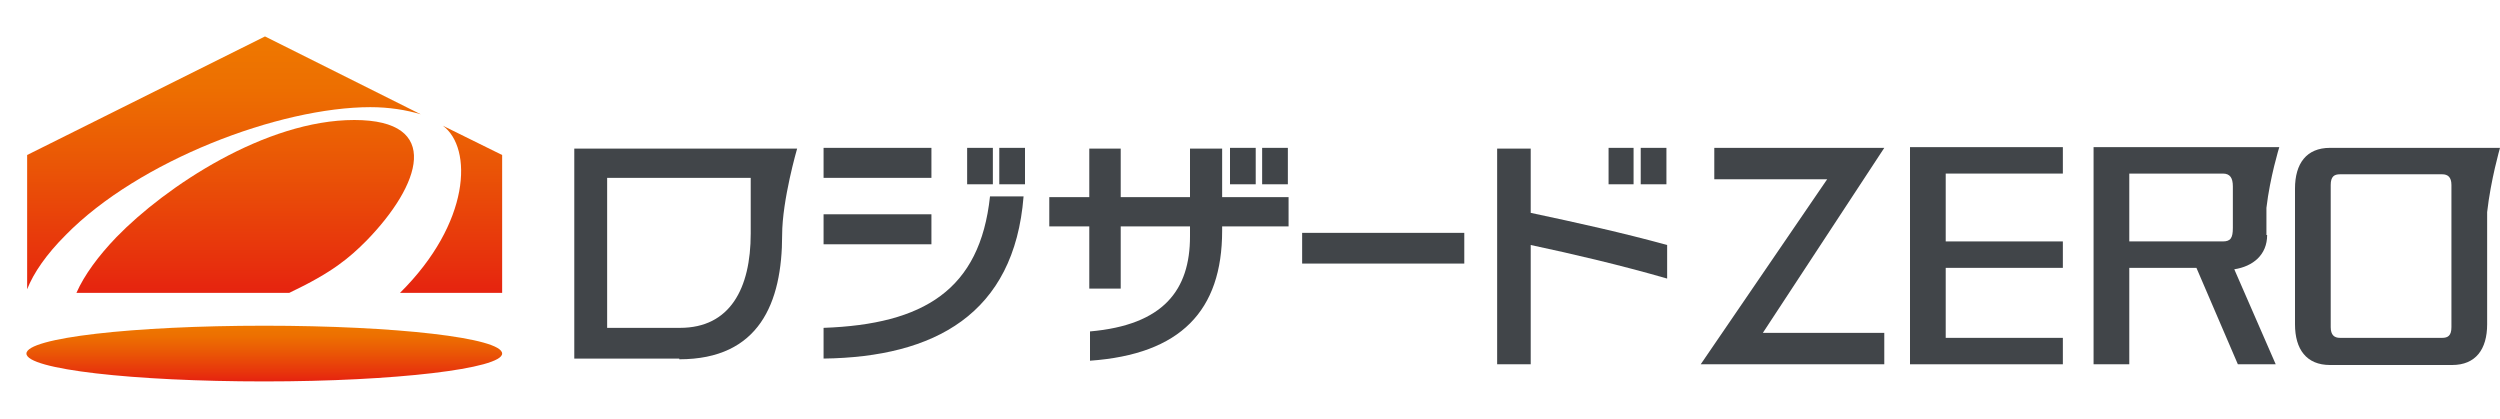 <?xml version="1.0" encoding="UTF-8"?>
<svg id="_レイヤー_1" xmlns="http://www.w3.org/2000/svg" version="1.1" xmlns:xlink="http://www.w3.org/1999/xlink" viewBox="0 0 350 58.7">
  <!-- Generator: Adobe Illustrator 29.4.0, SVG Export Plug-In . SVG Version: 2.1.0 Build 152)  -->
  <defs>
    <style>
      .st0 {
        fill: url(#_名称未設定グラデーション_71);
      }

      .st1 {
        fill: url(#_名称未設定グラデーション_73);
      }

      .st2 {
        fill: #414549;
      }

      .st3 {
        fill: url(#_名称未設定グラデーション_72);
      }

      .st4 {
        fill: url(#_名称未設定グラデーション_7);
      }
    </style>
    <linearGradient id="_名称未設定グラデーション_7" data-name="名称未設定グラデーション 7" x1="34.3" y1="5.1" x2="34.3" y2="41" gradientUnits="userSpaceOnUse">
      <stop offset="0" stop-color="#ee7800"/>
      <stop offset=".2" stop-color="#ed6f01"/>
      <stop offset=".5" stop-color="#ea5606"/>
      <stop offset=".9" stop-color="#e72f0d"/>
      <stop offset="1" stop-color="#e62310"/>
    </linearGradient>
    <linearGradient id="_名称未設定グラデーション_71" data-name="名称未設定グラデーション 7" x1="31.3" y1="5.1" x2="31.3" y2="41" xlink:href="#_名称未設定グラデーション_7"/>
    <linearGradient id="_名称未設定グラデーション_72" data-name="名称未設定グラデーション 7" x1="63.2" y1="5.1" x2="63.2" y2="41" xlink:href="#_名称未設定グラデーション_7"/>
    <linearGradient id="_名称未設定グラデーション_73" data-name="名称未設定グラデーション 7" x1="37.1" y1="45.6" x2="37.1" y2="53.3" xlink:href="#_名称未設定グラデーション_7"/>
  </defs>
  <g>
    <g>
      <path class="st4" d="M51.3,33.7c7.6-7.8,10.7-16.9-1.7-16.9s-26.4,9.3-33.3,16.4c-2.5,2.6-4.5,5.3-5.6,7.8h29.8c6.1-2.9,8.4-4.9,10.8-7.3Z"/>
      <path class="st0" d="M51.8,15c2.7,0,5.1.4,7.1,1l-21.8-10.9L3.8,21.7v18.8c.9-2.3,2.7-4.9,5.4-7.6,10.2-10.4,29.9-17.9,42.7-17.9Z"/>
      <path class="st3" d="M70.3,21.7l-8.3-4.1c4.2,3.1,3.9,13.6-6,23.4h14.3v-19.3Z"/>
    </g>
    <path class="st1" d="M70.3,49.5c0,2.1-14.9,3.9-33.3,3.9s-33.3-1.7-33.3-3.9,14.9-3.9,33.3-3.9,33.3,1.7,33.3,3.9Z"/>
  </g>
  <g>
    <path class="st2" d="M95.1,50.2h-14.7v-29.4h31.2s-2.1,7.2-2.1,12.1c0,9.5-3.2,17.4-14.4,17.4ZM105.1,32.8v-7.9h-20.1v21h10.2c7,0,9.9-5.5,9.9-13.2Z"/>
    <path class="st2" d="M115.3,50.3v-4.4c14-.5,21.9-5.3,23.3-18.4h4.7c-1.3,16.5-12.5,22.5-28,22.7Z"/>
    <path class="st2" d="M171.1,31.6v.7c0,11.2-5.8,17.3-18.5,18.2v-4.1c10.3-.9,14-5.8,14-13.3v-1.4h-9.7v8.7h-4.4v-8.7h-5.6v-4.1h5.6v-6.8h4.4v6.8h9.7v-6.8h4.5v6.8h9.3v4.1h-9.3Z"/>
    <path class="st2" d="M182.3,36.9v-4.3h22.7v4.3h-22.7Z"/>
    <path class="st2" d="M214.3,34.3v16.7h-4.7v-30.2h4.7v9c6.6,1.4,12.9,2.8,19.1,4.5v4.7c-6.6-1.9-13-3.4-19.1-4.7Z"/>
    <path class="st2" d="M115.3,24.9v-4.2h15.1v4.2h-15.1Z"/>
    <path class="st2" d="M115.3,34.2v-4.2h15.1v4.2h-15.1Z"/>
    <rect class="st2" x="135.4" y="20.7" width="3.6" height="5.1"/>
    <rect class="st2" x="139.9" y="20.7" width="3.6" height="5.1"/>
    <rect class="st2" x="172.2" y="20.7" width="3.6" height="5.1"/>
    <rect class="st2" x="176.7" y="20.7" width="3.6" height="5.1"/>
    <rect class="st2" x="225.2" y="20.7" width="3.5" height="5.1"/>
    <rect class="st2" x="229.7" y="20.7" width="3.6" height="5.1"/>
    <g>
      <path class="st2" d="M246.8,46.6h17v4.4h-25.7l17.7-25.9h-15.8v-4.4h23.8l-17,25.9Z"/>
      <path class="st2" d="M267.4,51v-30.4h21.4v3.7h-16.4v9.5h16.4v3.7h-16.4v9.8h16.4v3.7h-21.4Z"/>
    </g>
    <path class="st2" d="M317.3,32.9v-3.8c.5-4.3,1.8-8.5,1.8-8.5h-6.9s0,0,0,0h-19.1v30.4h5v-13.5h9.4l5.8,13.5h5.3l-5.8-13.3c2.6-.4,4.6-2,4.6-4.8ZM312.6,31.9c0,1.4-.3,1.9-1.4,1.9h-13.1v-9.5h13.1c1,0,1.4.6,1.4,1.8v5.7Z"/>
    <path class="st2" d="M350,20.7h-6.9s0,0,0,0h-16.9c-3.3,0-4.9,2.2-4.9,5.7v19c0,3.5,1.6,5.7,4.9,5.7h17.1c3.3,0,4.9-2.2,4.9-5.7v-15.7c.5-4.5,1.8-9,1.8-9ZM343.2,45.8c0,1.2-.5,1.5-1.3,1.5h-14.3c-.8,0-1.3-.4-1.3-1.5v-19.9c0-1.2.5-1.5,1.3-1.5h14.3c.8,0,1.3.4,1.3,1.5v19.9Z"/>
  </g>
</svg>